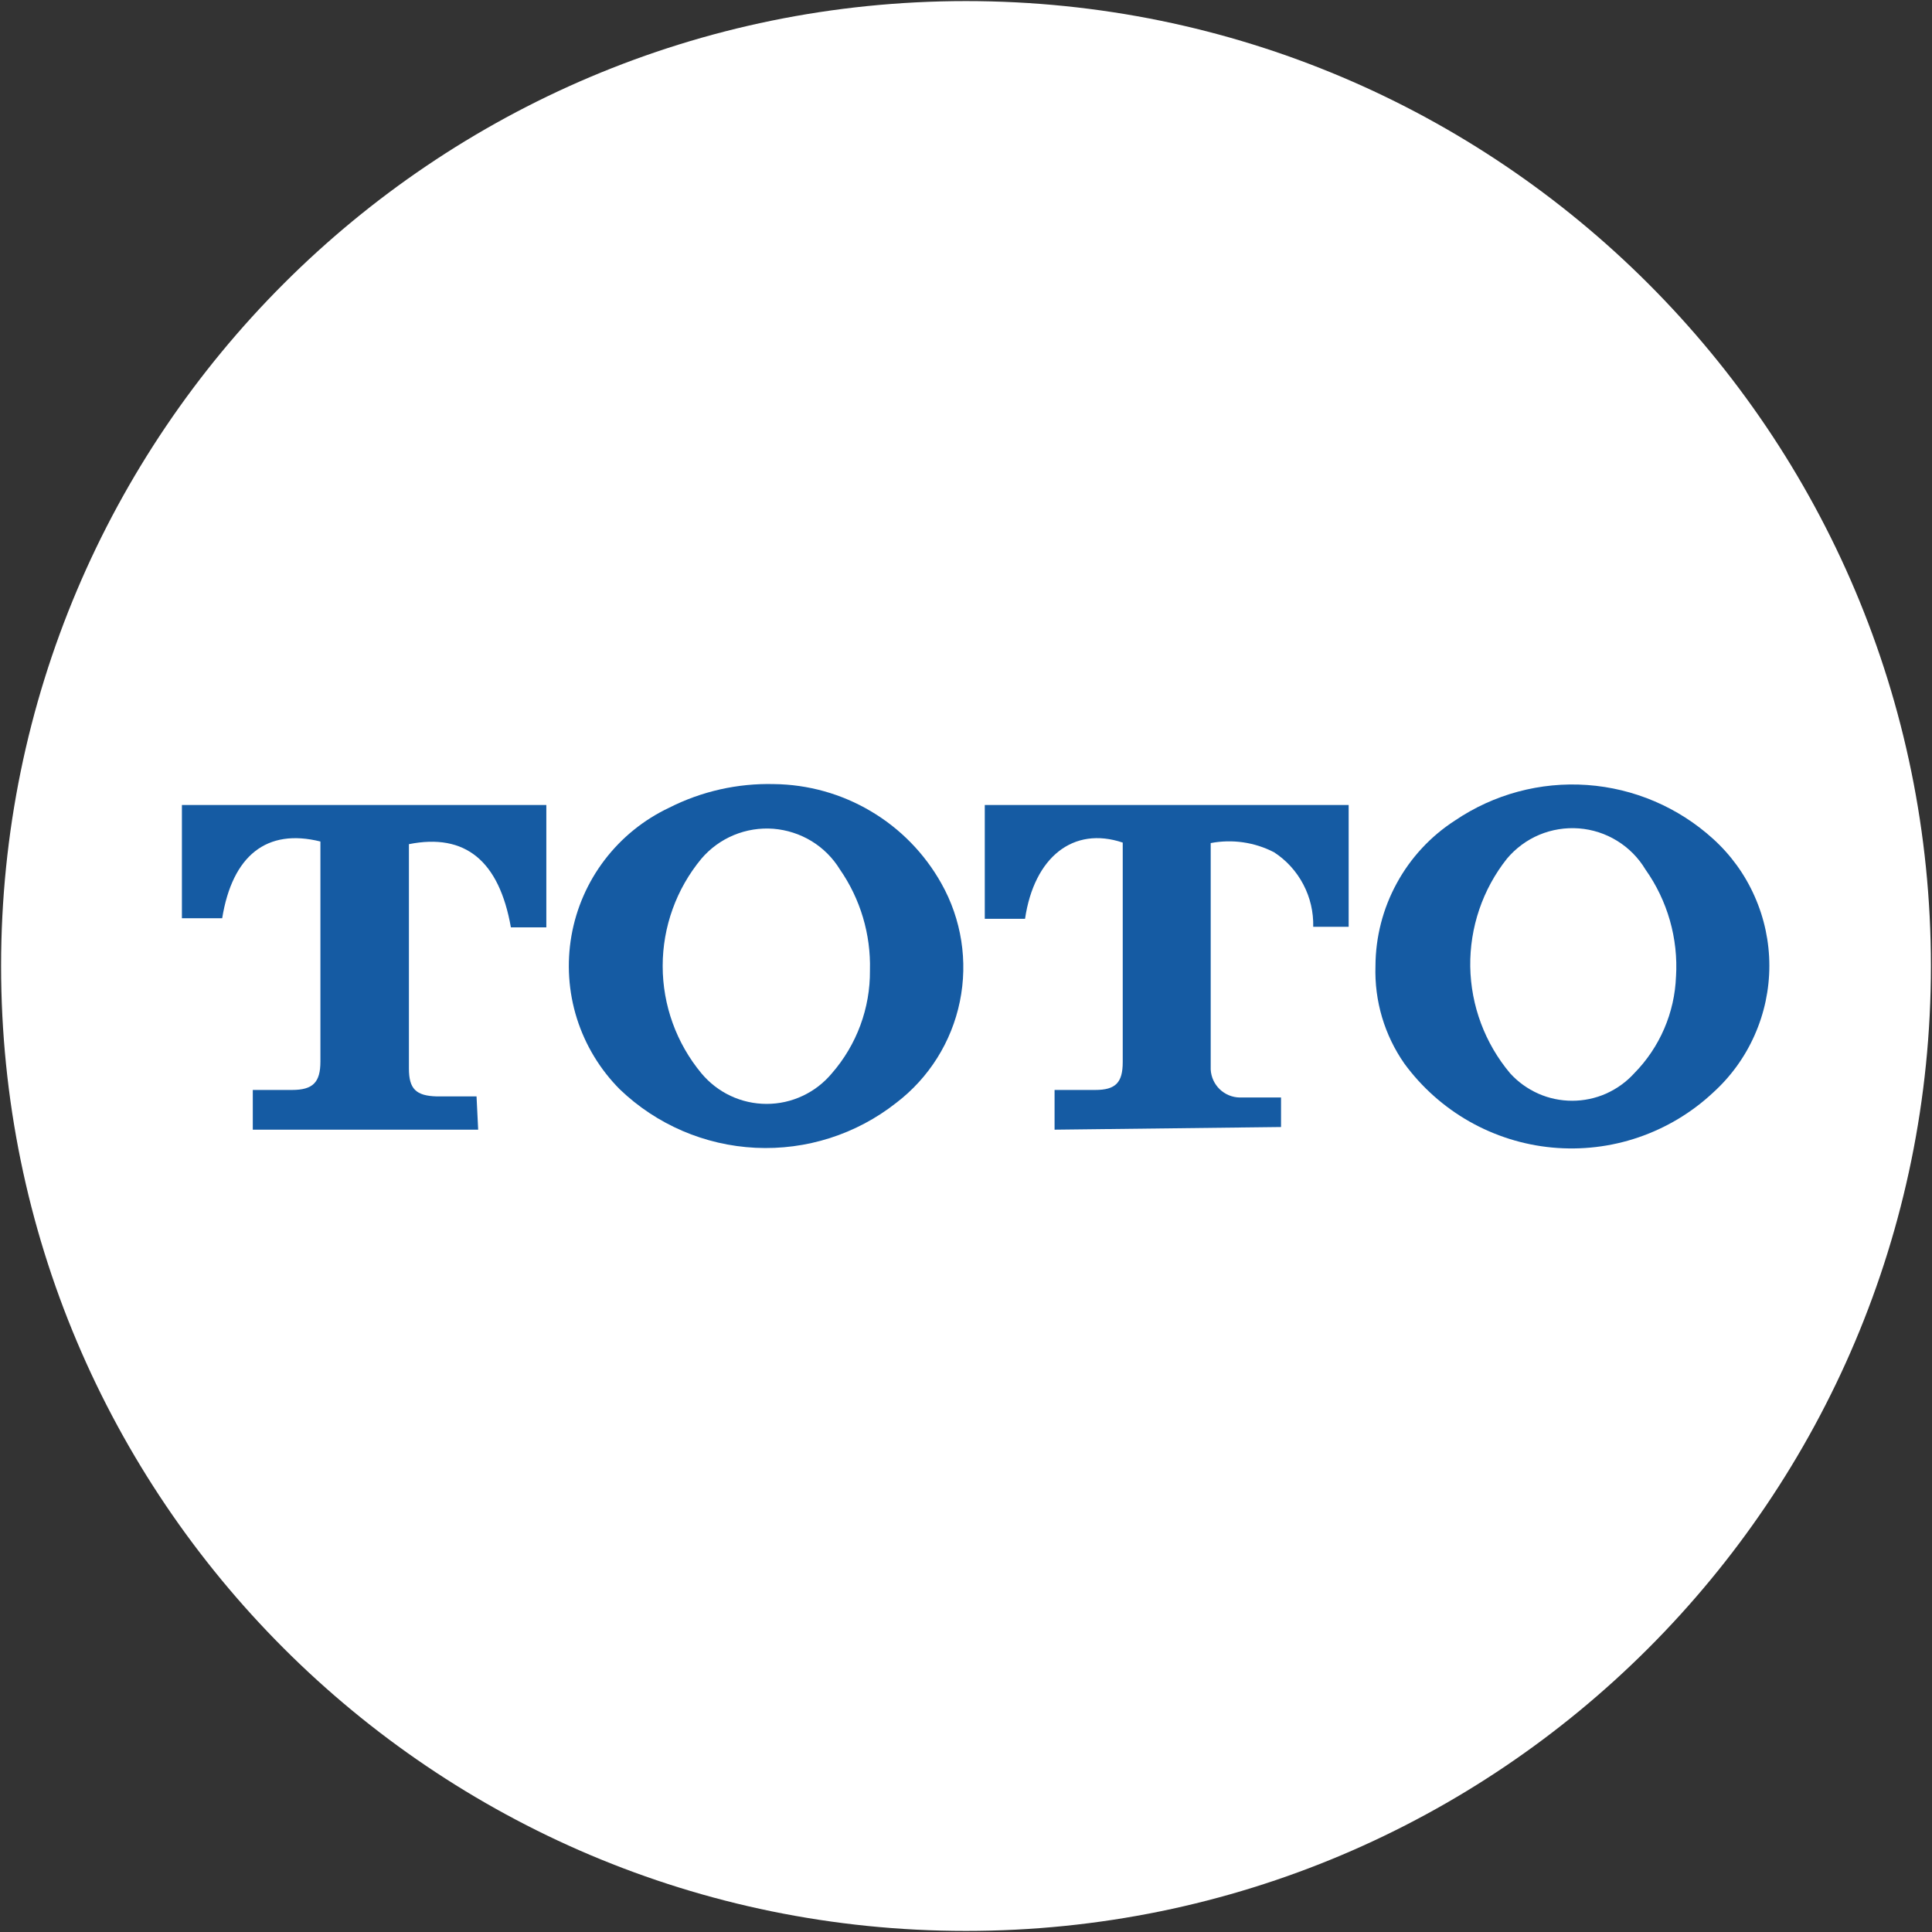<svg width="32" height="32" viewBox="0 0 32 32" fill="none" xmlns="http://www.w3.org/2000/svg">
<rect x="0" y="0" width="32" height="32" fill="#333333" stroke="none"/>
<g clip-path="url(#clip0_2707_268653)">
<path d="M16 31.982C24.827 31.982 31.982 24.827 31.982 16C31.982 7.173 24.827 0.018 16 0.018C7.173 0.018 0.018 7.173 0.018 16C0.018 24.827 7.173 31.982 16 31.982Z" fill="white"/>
<path d="M12.818 12.987C13.384 12.993 13.938 13.148 14.425 13.437C14.912 13.725 15.314 14.137 15.591 14.631C15.926 15.225 16.035 15.921 15.898 16.589C15.761 17.257 15.387 17.853 14.844 18.267C14.183 18.788 13.355 19.052 12.514 19.011C11.673 18.97 10.875 18.627 10.267 18.044C9.939 17.715 9.695 17.312 9.555 16.869C9.416 16.427 9.385 15.957 9.465 15.499C9.545 15.042 9.734 14.61 10.016 14.241C10.298 13.872 10.664 13.576 11.084 13.378C11.621 13.106 12.217 12.972 12.818 12.987ZM14.409 16.071C14.425 15.475 14.251 14.89 13.911 14.4C13.794 14.209 13.633 14.048 13.441 13.931C13.25 13.815 13.033 13.745 12.81 13.727C12.586 13.71 12.361 13.746 12.154 13.832C11.947 13.918 11.763 14.052 11.618 14.222C11.203 14.722 10.976 15.351 10.976 16C10.976 16.649 11.203 17.278 11.618 17.778C11.75 17.936 11.915 18.064 12.101 18.151C12.288 18.239 12.492 18.284 12.698 18.284C12.904 18.284 13.108 18.239 13.294 18.151C13.481 18.064 13.646 17.936 13.778 17.778C14.19 17.305 14.415 16.698 14.409 16.071Z" fill="#155BA3"/>
<path d="M22.782 16C22.784 15.521 22.905 15.049 23.135 14.629C23.364 14.208 23.695 13.851 24.098 13.591C24.741 13.155 25.512 12.947 26.288 13.002C27.063 13.057 27.798 13.371 28.373 13.893C28.667 14.159 28.902 14.483 29.062 14.846C29.223 15.208 29.306 15.599 29.306 15.995C29.306 16.392 29.223 16.783 29.062 17.145C28.902 17.508 28.667 17.832 28.373 18.098C28.019 18.429 27.598 18.681 27.139 18.838C26.68 18.995 26.193 19.052 25.71 19.007C25.227 18.962 24.759 18.814 24.337 18.575C23.915 18.335 23.549 18.009 23.262 17.618C22.931 17.145 22.763 16.577 22.782 16ZM27.76 16.178C27.799 15.545 27.62 14.918 27.253 14.4C27.137 14.207 26.977 14.045 26.785 13.927C26.594 13.809 26.377 13.738 26.152 13.721C25.928 13.704 25.703 13.74 25.495 13.827C25.288 13.914 25.105 14.05 24.96 14.222C24.557 14.73 24.343 15.361 24.352 16.009C24.362 16.657 24.596 17.282 25.013 17.778C25.143 17.921 25.302 18.035 25.479 18.114C25.655 18.192 25.847 18.232 26.04 18.232C26.233 18.232 26.425 18.192 26.601 18.114C26.778 18.035 26.937 17.921 27.067 17.778C27.491 17.348 27.739 16.773 27.76 16.169V16.178Z" fill="#155BA3"/>
<path d="M7.92 18.711H4.187V18.053H4.836C5.182 18.053 5.307 17.929 5.307 17.582V13.938C4.418 13.716 3.849 14.169 3.68 15.209H3.013V13.333H9.049V15.36H8.462C8.267 14.258 7.707 13.796 6.773 13.982C6.773 14.036 6.773 14.098 6.773 14.142V17.698C6.773 18.035 6.889 18.151 7.236 18.16H7.893L7.92 18.711Z" fill="#155BA3"/>
<path d="M17.467 18.711V18.053H18.142C18.48 18.053 18.596 17.929 18.596 17.591V13.956C17.778 13.68 17.129 14.195 16.978 15.218H16.311V13.333H22.338V15.351H21.751C21.757 15.107 21.701 14.865 21.587 14.649C21.474 14.433 21.307 14.249 21.102 14.116C20.779 13.949 20.41 13.896 20.053 13.964V14.16C20.053 15.333 20.053 16.515 20.053 17.715C20.06 17.839 20.113 17.955 20.202 18.041C20.291 18.127 20.41 18.176 20.533 18.178H21.218V18.667L17.467 18.711Z" fill="#155BA3"/>
</g>
<defs>
<clipPath id="clip0_2707_268653">
<rect width="32" height="32" fill="white"/>
</clipPath>
</defs>
</svg>
